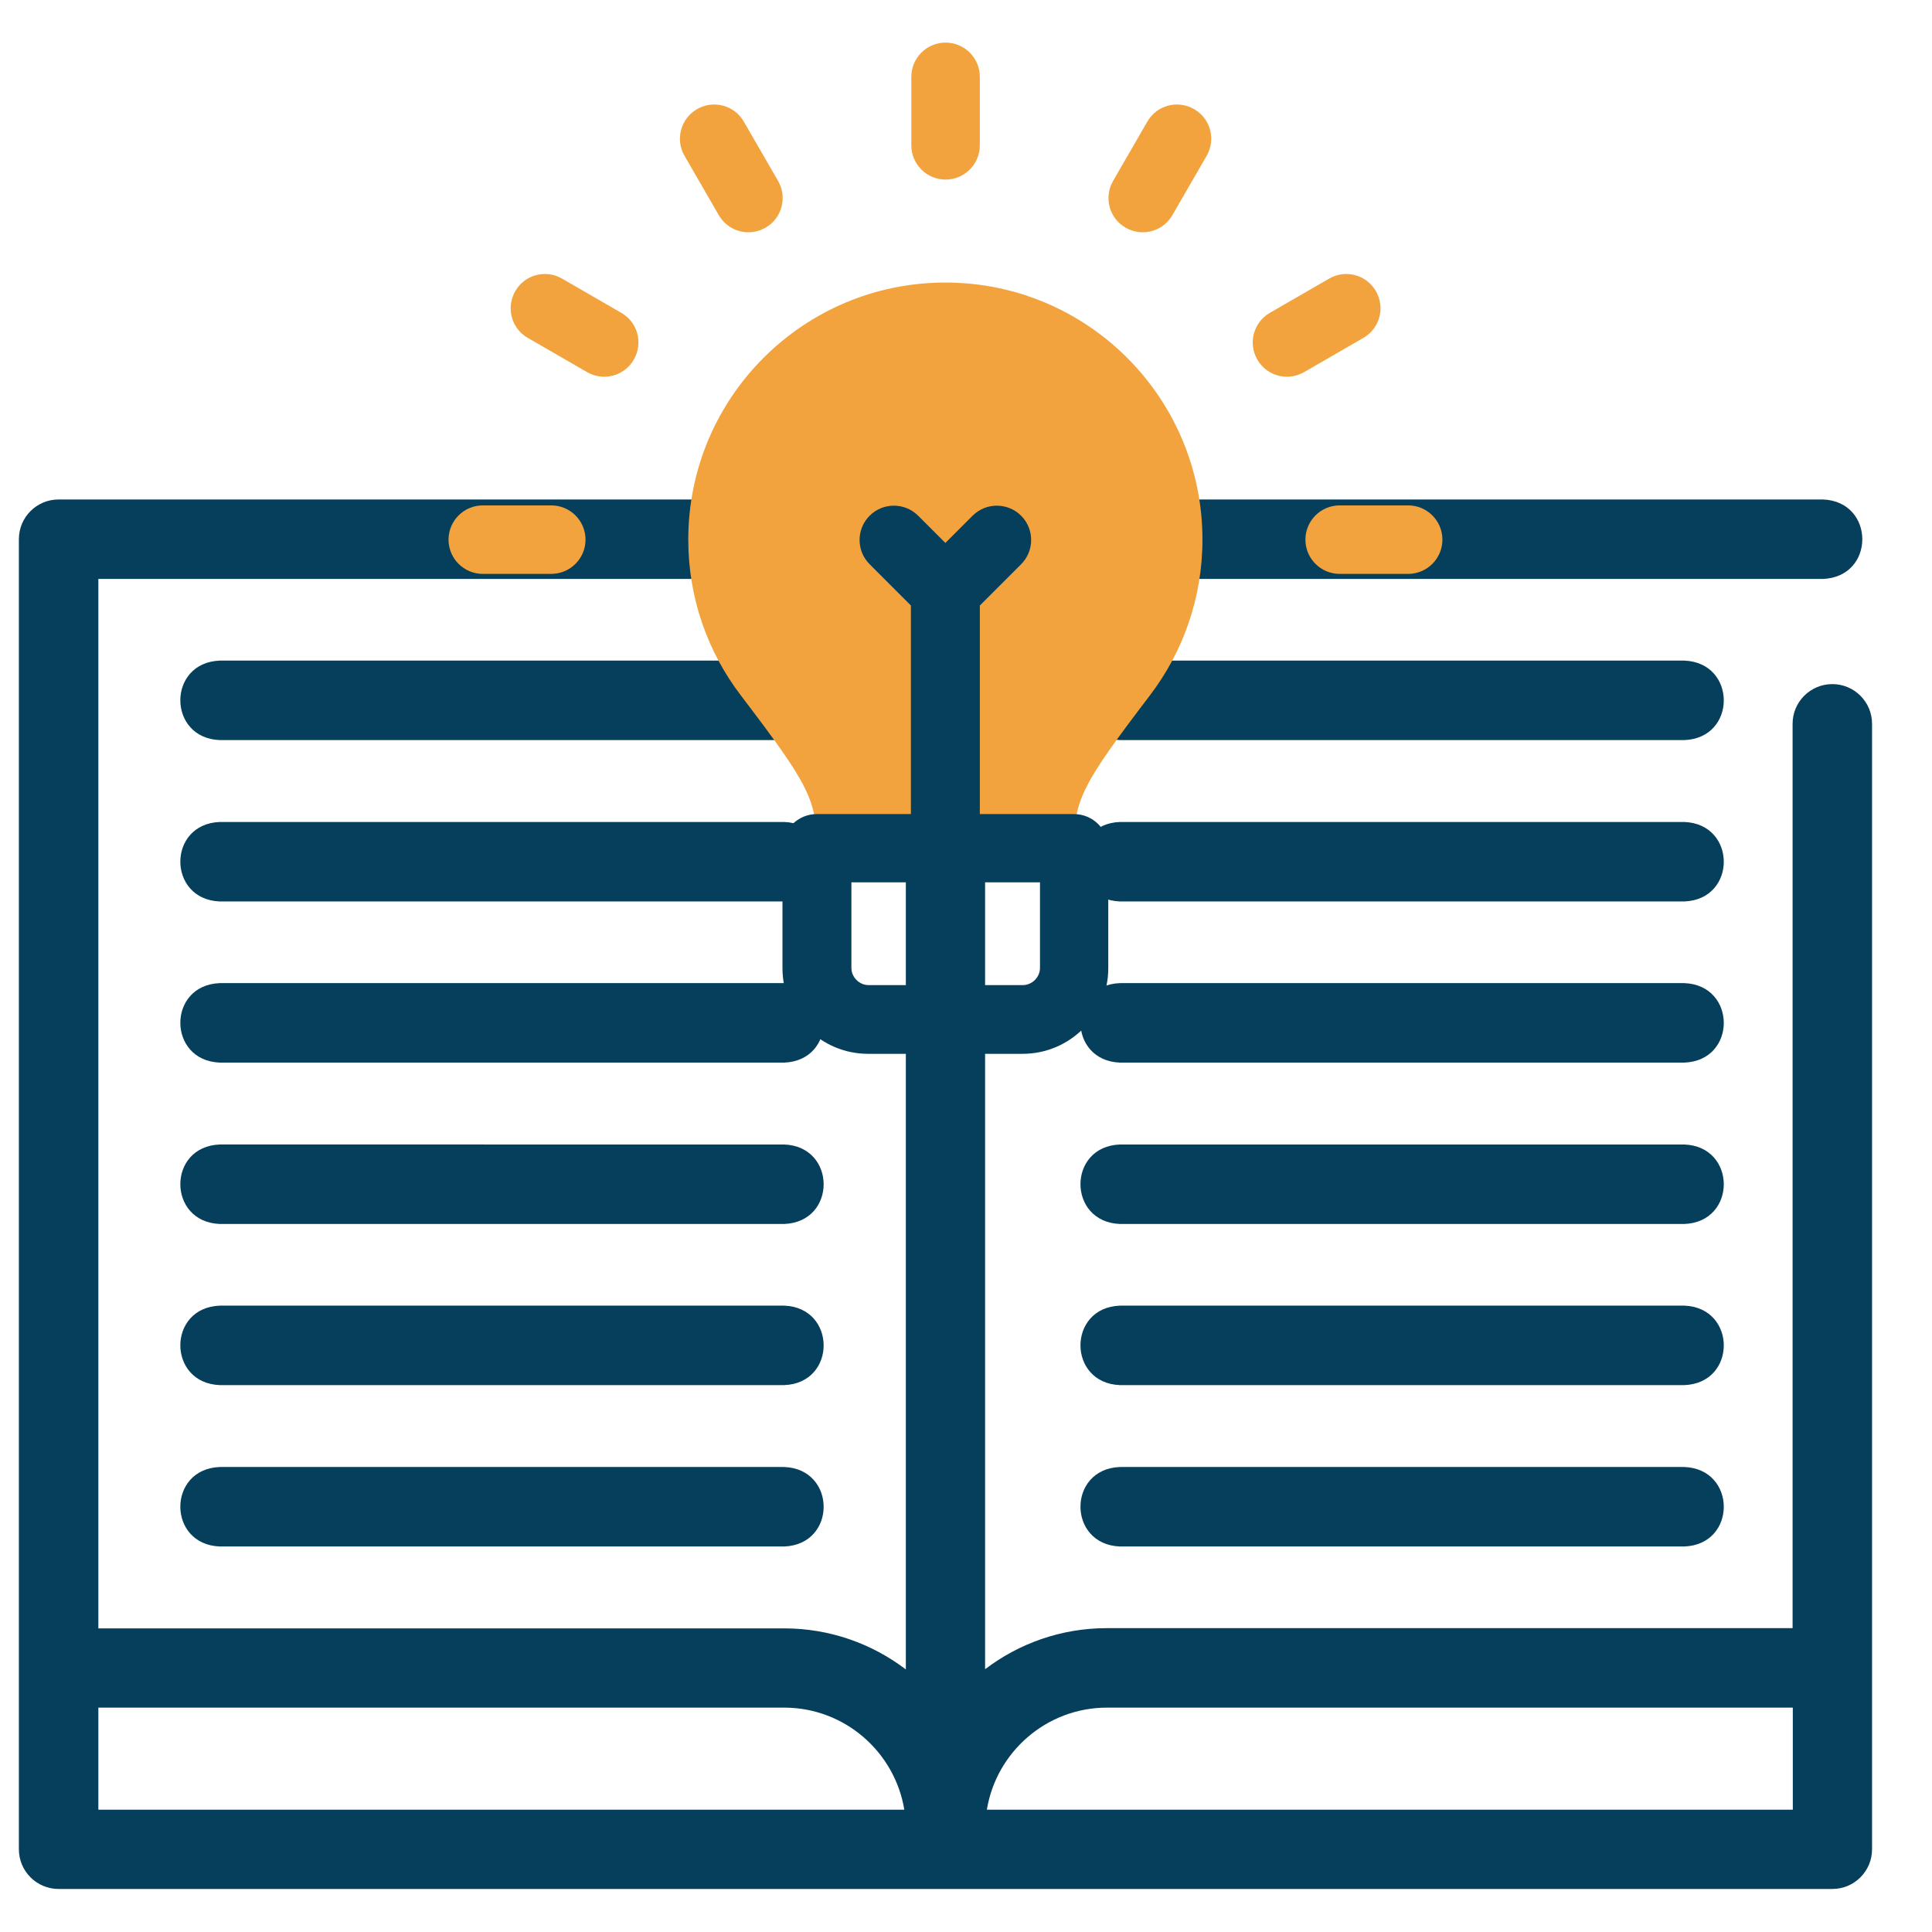 <?xml version="1.0" encoding="UTF-8"?><svg id="Layer_1" xmlns="http://www.w3.org/2000/svg" viewBox="0 0 88 88"><g><path d="M83.46,31.16c-1,0-1.81,.81-1.81,1.81v41.19h-31.24c-2.08,0-4,.7-5.54,1.87V31.91c0-3.05,2.48-5.54,5.54-5.54h32.62c2.4-.09,2.39-3.53,0-3.62H50.41c-3,0-5.67,1.45-7.34,3.7-1.67-2.24-4.34-3.7-7.34-3.7H2.67c-1,0-1.81,.81-1.81,1.81v59.67c0,1,.81,1.81,1.81,1.81H83.46c1,0,1.81-.81,1.81-1.81V32.97c0-1-.81-1.81-1.81-1.81Zm-47.74-4.79c3.05,0,5.54,2.48,5.54,5.54v44.13c-1.54-1.17-3.46-1.87-5.54-1.87H4.48V26.37h31.24ZM4.48,77.78h31.24c2.75,0,5.04,2.02,5.47,4.65H4.48v-4.65Zm40.47,4.65c.43-2.63,2.72-4.65,5.47-4.65h31.24v4.65H44.94Z" style="fill:#053f5c;"/><path d="M10.01,33.71h25.71c2.4-.09,2.39-3.53,0-3.62H10.01c-2.4,.09-2.39,3.53,0,3.62Z" style="fill:#053f5c;"/><path d="M10.01,41.06h25.71c2.4-.09,2.39-3.53,0-3.62H10.01c-2.4,.09-2.39,3.53,0,3.62Z" style="fill:#053f5c;"/><path d="M10.01,48.4h25.71c2.4-.09,2.39-3.53,0-3.62H10.01c-2.4,.09-2.39,3.53,0,3.62Z" style="fill:#053f5c;"/><path d="M10.01,55.75h25.71c2.4-.09,2.39-3.53,0-3.62H10.01c-2.4,.09-2.39,3.53,0,3.62Z" style="fill:#053f5c;"/><path d="M10.01,63.09h25.71c2.4-.09,2.39-3.53,0-3.62H10.01c-2.4,.09-2.39,3.53,0,3.62Z" style="fill:#053f5c;"/><path d="M10.01,70.44h25.71c2.4-.09,2.39-3.53,0-3.62H10.01c-2.4,.09-2.39,3.53,0,3.62Z" style="fill:#053f5c;"/><path d="M51.01,33.71h25.71c2.4-.09,2.39-3.53,0-3.62h-25.71c-2.4,.09-2.39,3.53,0,3.62Z" style="fill:#053f5c;"/><path d="M51.01,41.06h25.71c2.4-.09,2.39-3.53,0-3.62h-25.71c-2.4,.09-2.39,3.53,0,3.62Z" style="fill:#053f5c;"/><path d="M51.01,48.4h25.71c2.4-.09,2.39-3.53,0-3.62h-25.71c-2.4,.09-2.39,3.53,0,3.62Z" style="fill:#053f5c;"/><path d="M51.01,55.75h25.71c2.4-.09,2.39-3.53,0-3.62h-25.71c-2.4,.09-2.39,3.53,0,3.62Z" style="fill:#053f5c;"/><path d="M51.01,63.09h25.71c2.4-.09,2.39-3.53,0-3.62h-25.71c-2.4,.09-2.39,3.53,0,3.62Z" style="fill:#053f5c;"/><path d="M51.01,70.44h25.71c2.4-.09,2.39-3.53,0-3.62h-25.71c-2.4,.09-2.39,3.53,0,3.62Z" style="fill:#053f5c;"/></g><path d="M37.21,38.63h11.71c0-2.18,.31-2.83,3.46-6.96,1.5-1.97,2.39-4.43,2.39-7.09,0-6.47-5.24-11.71-11.71-11.71s-11.71,5.24-11.71,11.71c0,2.67,.89,5.12,2.39,7.09,3.15,4.13,3.46,4.78,3.46,6.96Z" style="fill:#f3a33d; fill-rule:evenodd;"/><path d="M41.37,65.94c.21,.26,.4,.53,.59,.82,.24-.41,.59-.79,1.08-1.09,.53-.33,1.06-.65,1.59-.98v-16.69h1.95c2.15,0,3.9-1.75,3.9-3.9v-5.46c0-.86-.7-1.56-1.56-1.56h-4.29v-9.5l1.88-1.88c.61-.61,.61-1.6,0-2.21-.61-.61-1.6-.61-2.21,0l-1.24,1.24-1.24-1.24c-.61-.61-1.6-.61-2.21,0-.61,.61-.61,1.6,0,2.21l1.88,1.88v9.5h-4.29c-.86,0-1.56,.7-1.56,1.56v5.46c0,2.15,1.75,3.9,3.9,3.9h1.95v17.99s-.09-.03-.14-.05Zm-1.81-21.07c-.42,0-.78-.36-.78-.78v-3.9h8.59v3.9c0,.42-.36,.78-.78,.78h-7.03Z" style="fill:#053f5c;"/><path d="M25.11,23.02h-3.12c-.86,0-1.56,.7-1.56,1.56s.7,1.56,1.56,1.56h3.12c.86,0,1.56-.7,1.56-1.56s-.7-1.56-1.56-1.56Z" style="fill:#f3a33d;"/><path d="M61.02,23.02c-.86,0-1.56,.7-1.56,1.56s.7,1.56,1.56,1.56h3.12c.86,0,1.56-.7,1.56-1.56s-.7-1.56-1.56-1.56h-3.12Z" style="fill:#f3a33d;"/><path d="M62.67,13.26c-.43-.75-1.39-1-2.13-.57l-2.7,1.56c-.75,.43-1,1.39-.57,2.13,.29,.5,.81,.78,1.35,.78,.26,0,.53-.07,.78-.21l2.7-1.56c.75-.43,1-1.39,.57-2.13Z" style="fill:#f3a33d;"/><path d="M54.39,4.97c-.75-.43-1.7-.18-2.13,.57l-1.56,2.7c-.43,.75-.18,1.7,.57,2.13,.25,.14,.51,.21,.78,.21,.54,0,1.06-.28,1.35-.78l1.56-2.7c.43-.75,.18-1.7-.57-2.13Z" style="fill:#f3a33d;"/><path d="M43.07,1.94c-.86,0-1.56,.7-1.56,1.56v3.12c0,.86,.7,1.56,1.56,1.56s1.56-.7,1.56-1.56V3.5c0-.86-.7-1.56-1.56-1.56Z" style="fill:#f3a33d;"/><path d="M33.88,5.54c-.43-.75-1.39-1-2.13-.57-.75,.43-1,1.39-.57,2.13l1.56,2.7c.29,.5,.81,.78,1.35,.78,.26,0,.53-.07,.78-.21,.75-.43,1-1.39,.57-2.13l-1.56-2.7Z" style="fill:#f3a33d;"/><path d="M28.3,14.25l-2.7-1.56c-.75-.43-1.7-.18-2.13,.57-.43,.75-.18,1.7,.57,2.13l2.7,1.56c.25,.14,.51,.21,.78,.21,.54,0,1.06-.28,1.35-.78,.43-.75,.18-1.7-.57-2.13Z" style="fill:#f3a33d;"/></svg>